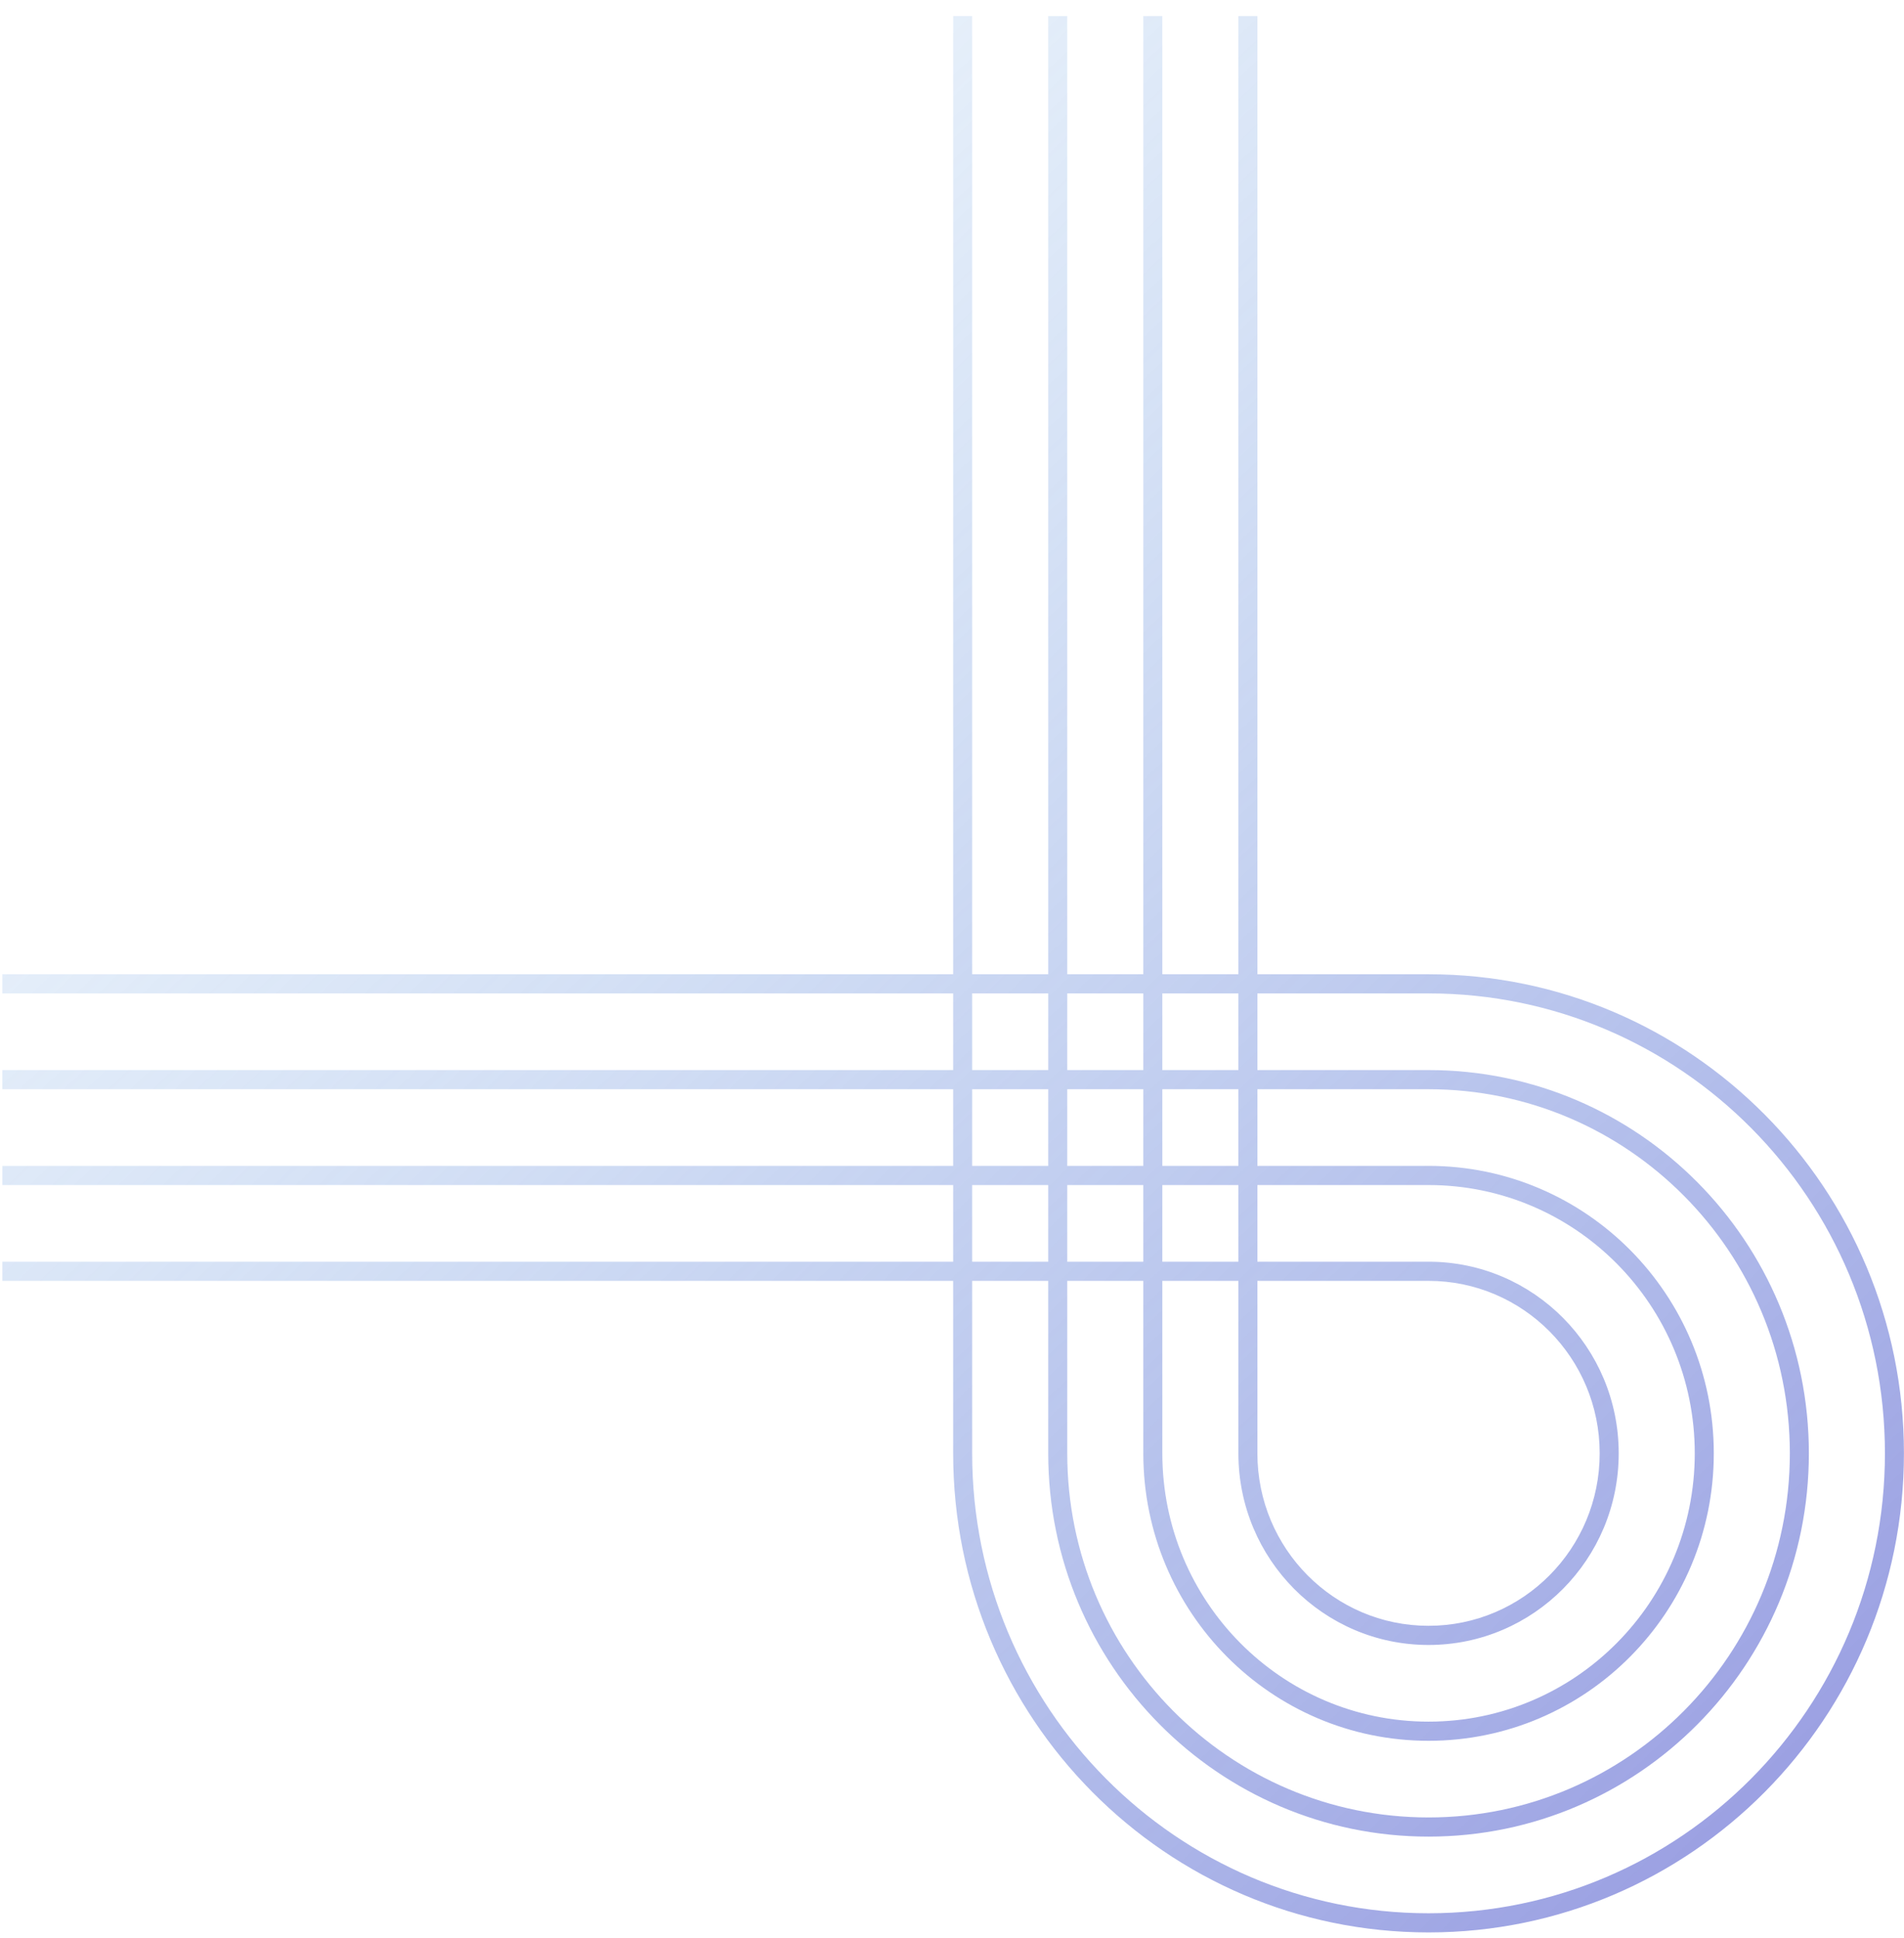 <svg width="113" height="115" viewBox="0 0 113 115" fill="none" xmlns="http://www.w3.org/2000/svg">
<path opacity="0.65" fill-rule="evenodd" clip-rule="evenodd" d="M84.782 57.806H74.625V0.954H73.497V57.806H68.983V0.954H67.854V57.806H63.34V0.954H62.211V57.806H57.697V0.954H56.569V57.806H0.141V58.943H56.569V63.491H0.141V64.628H56.569V69.176H0.141V70.313H56.569V74.862H0.141V75.999H56.569V86.232C56.569 101.931 69.2 114.658 84.782 114.658C100.364 114.658 112.996 101.931 112.996 86.232C112.996 70.533 100.364 57.806 84.782 57.806ZM62.211 63.491H57.697V58.943H62.211V63.491ZM63.34 63.491H67.854V58.943H63.34V63.491ZM68.983 63.491H73.497V58.943H68.983V63.491ZM74.625 63.491V58.943H84.782C99.741 58.943 111.868 71.161 111.868 86.232C111.868 101.303 99.741 113.521 84.782 113.521C69.823 113.521 57.697 101.303 57.697 86.232V75.999H62.211V86.232C62.211 98.791 72.317 108.973 84.782 108.973C97.248 108.973 107.354 98.791 107.354 86.232C107.354 73.673 97.248 63.491 84.782 63.491H74.625ZM62.211 74.862H57.697V70.313H62.211V74.862ZM63.34 75.999V86.232C63.34 98.163 72.94 107.836 84.782 107.836C96.625 107.836 106.225 98.163 106.225 86.232C106.225 74.301 96.625 64.628 84.782 64.628H74.625V69.176H84.782C94.132 69.176 101.711 76.812 101.711 86.232C101.711 95.651 94.132 103.288 84.782 103.288C75.433 103.288 67.854 95.651 67.854 86.232V75.999H63.34ZM68.983 69.176H73.497V64.628H68.983V69.176ZM67.854 64.628V69.176H63.34V64.628H67.854ZM67.854 70.313V74.862H63.34V70.313H67.854ZM68.983 86.232V75.999H73.497V86.232C73.497 92.512 78.549 97.602 84.782 97.602C91.015 97.602 96.068 92.512 96.068 86.232C96.068 79.952 91.015 74.862 84.782 74.862H74.625V70.313H84.782C93.508 70.313 100.582 77.44 100.582 86.232C100.582 95.023 93.508 102.151 84.782 102.151C76.056 102.151 68.983 95.023 68.983 86.232ZM74.625 86.232C74.625 91.884 79.173 96.465 84.782 96.465C90.392 96.465 94.939 91.884 94.939 86.232C94.939 80.58 90.392 75.999 84.782 75.999H74.625V86.232ZM73.497 74.862V70.313H68.983V74.862H73.497ZM62.211 69.176H57.697V64.628H62.211V69.176Z" fill="url(#paint0_linear_1_61604)"/>
<defs>
<linearGradient id="paint0_linear_1_61604" x1="102.839" y1="108.404" x2="-0.674" y2="-0.546" gradientUnits="userSpaceOnUse">
<stop stop-color="#666ED3"/>
<stop offset="1" stop-color="#70B6E6" stop-opacity="0"/>
</linearGradient>
</defs>
</svg>
